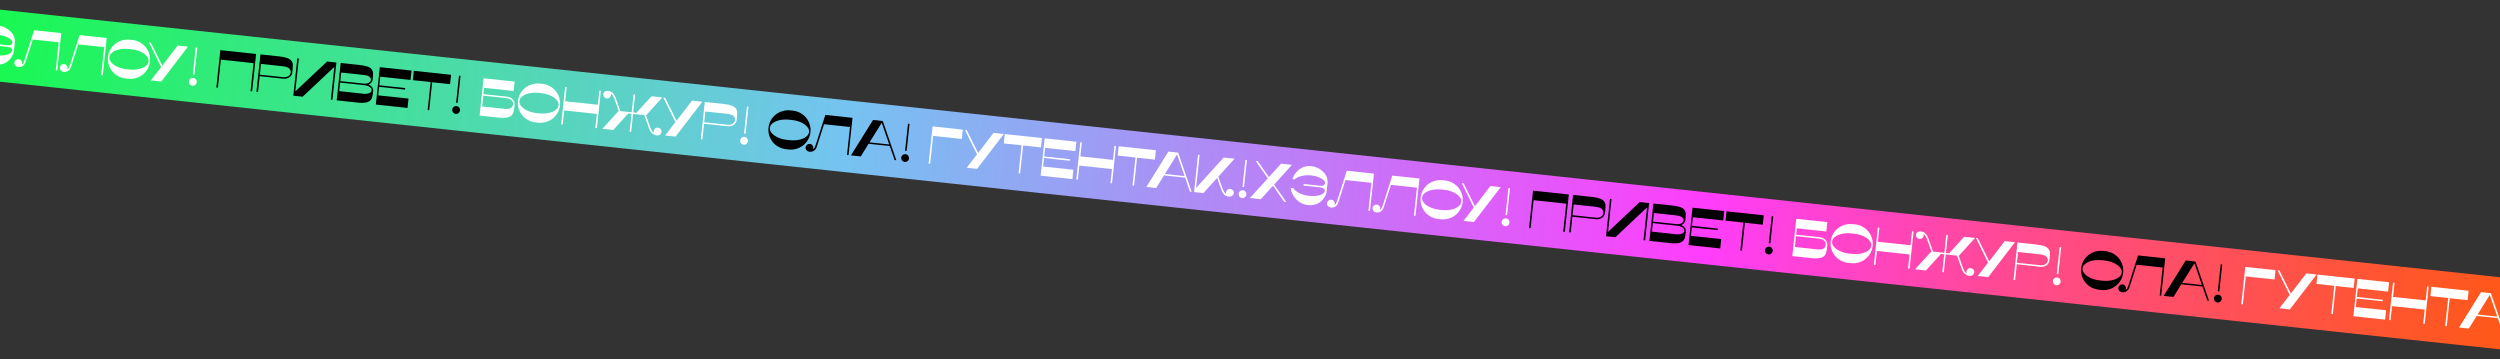 <?xml version="1.0" encoding="UTF-8"?> <svg xmlns="http://www.w3.org/2000/svg" width="1920" height="276" viewBox="0 0 1920 276" fill="none"><rect x="0" y="0" width="1920" height="276" fill="#333333" stroke="none"/> <g clip-path="url(#clip0_29_629)"> <path d="M1994.76 220.931L-69.142 0L-75 54.728L1988.9 275.66L1994.76 220.931Z" fill="url(#paint0_linear_29_629)"></path> <path d="M10.671 39.404C10.579 40.061 10.412 40.706 10.174 41.325C9.864 42.15 9.467 42.941 8.99 43.682C8.433 44.545 7.791 45.35 7.072 46.084C6.286 46.893 5.391 47.586 4.411 48.145C3.319 48.754 2.139 49.192 0.914 49.446C-0.529 49.74 -2.012 49.798 -3.474 49.617C-5.514 49.435 -7.49 48.813 -9.266 47.795C-10.821 46.9 -12.21 45.743 -13.372 44.376C-14.404 43.152 -15.24 41.775 -15.849 40.295C-16.389 39.089 -16.743 37.809 -16.899 36.497L-15.103 36.318C-15.009 36.466 -14.734 36.823 -14.286 37.396C-13.668 38.113 -12.953 38.741 -12.162 39.262C-11.015 40.04 -9.785 40.687 -8.494 41.191C-6.701 41.871 -4.823 42.3 -2.913 42.466C-1.266 42.666 0.396 42.705 2.05 42.582C3.337 42.488 4.608 42.24 5.836 41.844C6.75 41.564 7.593 41.09 8.308 40.455C8.855 39.982 9.213 39.327 9.314 38.611C9.363 38.237 9.285 37.857 9.095 37.531C8.904 37.217 8.64 36.953 8.325 36.764C7.97 36.555 7.592 36.39 7.197 36.272C6.774 36.145 6.339 36.057 5.9 36.009L-7.062 34.622L-6.929 33.376L5.889 34.748C6.472 34.833 7.066 34.805 7.639 34.666C8.041 34.568 8.417 34.382 8.739 34.121C8.986 33.916 9.189 33.663 9.335 33.376C9.449 33.156 9.524 32.917 9.557 32.672C9.56 32.345 9.496 32.022 9.369 31.721C9.242 31.421 9.055 31.15 8.819 30.925C8.18 30.212 7.423 29.613 6.582 29.156C5.511 28.547 4.377 28.056 3.199 27.694C1.861 27.269 0.484 26.983 -0.912 26.838C-2.721 26.616 -4.551 26.616 -6.36 26.838C-7.708 27.009 -9.035 27.318 -10.319 27.762C-11.221 28.068 -12.079 28.49 -12.872 29.018C-13.327 29.327 -13.764 29.662 -14.181 30.021L-15.586 29.536C-15.494 29.102 -15.354 28.68 -15.167 28.277C-14.838 27.532 -14.442 26.819 -13.985 26.145C-13.401 25.279 -12.746 24.462 -12.026 23.704C-11.204 22.844 -10.275 22.094 -9.26 21.473C-8.139 20.789 -6.923 20.276 -5.652 19.951C-4.195 19.596 -2.685 19.511 -1.197 19.699C0.348 19.84 1.861 20.226 3.284 20.842C4.378 21.324 5.413 21.931 6.368 22.65C7.325 23.39 8.212 24.217 9.018 25.119C9.777 26.064 10.401 27.112 10.87 28.231C11.111 29.04 11.265 29.872 11.332 30.713C11.435 31.356 11.463 32.01 11.415 32.659L10.671 39.404Z" fill="white"></path> <path d="M19.842 47.021C19.753 47.31 19.599 47.724 19.373 48.275C19.124 48.854 18.786 49.39 18.372 49.865C17.887 50.41 17.289 50.843 16.619 51.134C15.758 51.489 14.817 51.602 13.897 51.462C13.076 51.375 12.318 50.985 11.77 50.367C11.485 50.069 11.271 49.711 11.141 49.319C11.012 48.927 10.971 48.511 11.022 48.102C11.061 47.718 11.177 47.345 11.362 47.006C11.547 46.666 11.798 46.368 12.1 46.127C12.412 45.871 12.773 45.681 13.161 45.57C13.548 45.459 13.955 45.428 14.355 45.48C14.755 45.507 15.144 45.624 15.492 45.823C15.84 46.022 16.139 46.297 16.366 46.627C16.824 47.262 17.028 48.045 16.939 48.823C16.912 49.101 16.841 49.374 16.729 49.631C17.285 49.284 17.726 48.782 17.998 48.186C18.4 47.353 18.736 46.491 19.003 45.606L26.164 23.203L47.048 25.439L43.982 54.078L42.794 53.95L45.092 32.484L25.209 30.356L19.842 47.021Z" fill="white"></path> <path d="M54.746 50.758C54.656 51.047 54.503 51.46 54.276 52.011C54.045 52.592 53.719 53.13 53.312 53.605C52.828 54.149 52.233 54.582 51.566 54.875C50.702 55.228 49.759 55.341 48.836 55.202C48.014 55.124 47.251 54.738 46.701 54.121C46.415 53.823 46.199 53.465 46.069 53.073C45.938 52.681 45.896 52.265 45.946 51.855C45.986 51.47 46.102 51.097 46.289 50.758C46.475 50.419 46.728 50.121 47.031 49.881C47.341 49.622 47.702 49.43 48.09 49.319C48.478 49.207 48.886 49.178 49.286 49.233C49.686 49.261 50.075 49.378 50.423 49.577C50.771 49.776 51.07 50.05 51.297 50.381C51.755 51.016 51.959 51.799 51.87 52.577C51.843 52.855 51.772 53.128 51.66 53.384C52.218 53.039 52.662 52.536 52.936 51.94C53.338 51.108 53.674 50.245 53.941 49.36L61.102 26.958L81.986 29.193L78.922 57.818L77.733 57.69L80.031 36.224L60.092 34.09L54.746 50.758Z" fill="white"></path> <path d="M101.445 30.643C103.518 30.848 105.53 31.465 107.362 32.456C109.093 33.39 110.625 34.653 111.873 36.173C113.097 37.684 114.022 39.415 114.598 41.272C115.203 43.185 115.401 45.203 115.18 47.197C114.978 49.207 114.361 51.152 113.367 52.91C111.438 56.351 108.226 58.887 104.432 59.966C102.431 60.547 100.335 60.724 98.265 60.486L96.703 60.318C94.603 60.115 92.564 59.496 90.707 58.496C88.975 57.566 87.443 56.306 86.195 54.787C84.943 53.252 84.011 51.483 83.453 49.584C82.894 47.684 82.721 45.692 82.943 43.725C83.148 41.744 83.755 39.827 84.726 38.089C86.647 34.648 89.856 32.109 93.647 31.032C95.674 30.448 97.797 30.274 99.892 30.52L101.445 30.643ZM99.34 53.375C101.152 53.58 102.983 53.565 104.792 53.333C106.373 53.144 107.922 52.747 109.398 52.15C110.634 51.668 111.756 50.935 112.695 49.998C113.486 49.215 113.989 48.188 114.121 47.084C114.227 45.983 113.952 44.879 113.342 43.956C112.623 42.852 111.689 41.905 110.595 41.171C109.275 40.282 107.847 39.566 106.344 39.041C104.624 38.433 102.838 38.034 101.023 37.852L98.812 37.615C96.993 37.408 95.156 37.42 93.339 37.649C91.754 37.84 90.201 38.236 88.719 38.829C87.491 39.313 86.375 40.041 85.438 40.969C84.646 41.742 84.144 42.763 84.014 43.861C83.91 44.969 84.183 46.079 84.791 47.011C85.505 48.124 86.442 49.078 87.543 49.811C88.863 50.71 90.297 51.427 91.809 51.943C93.535 52.553 95.329 52.956 97.15 53.141L99.34 53.375Z" fill="white"></path> <path d="M114.443 32.653L115.883 32.807L124.6 50.442L136.455 34.959L144.376 35.806L123.878 62.63L115.849 61.771L123.743 51.508L114.443 32.653Z" fill="white"></path> <path d="M147.778 65.808C146.985 65.723 146.259 65.326 145.758 64.706C145.258 64.086 145.024 63.292 145.109 62.499C145.194 61.707 145.59 60.98 146.211 60.48C146.831 59.979 147.625 59.746 148.418 59.831C148.82 59.861 149.212 59.976 149.568 60.167C149.924 60.358 150.236 60.622 150.484 60.94C150.973 61.564 151.2 62.354 151.115 63.142C151.031 63.93 150.642 64.654 150.032 65.16C149.722 65.419 149.362 65.611 148.973 65.722C148.585 65.834 148.178 65.863 147.778 65.808ZM151.521 36.622L149.302 57.354L148.114 57.227L150.333 36.495L151.521 36.622Z" fill="white"></path> <path d="M167.339 67.326L166.151 67.199L169.221 38.517L196.708 41.459L193.638 70.141L192.406 70.01L194.709 48.5L169.642 45.817L167.339 67.326Z" fill="black"></path> <path d="M199.988 41.774L214.7 43.349C216.832 43.504 218.931 43.959 220.936 44.701C222.147 45.143 223.206 45.924 223.987 46.95C224.593 47.838 224.915 48.888 224.91 49.963C224.905 51.216 224.831 52.467 224.691 53.712L224.49 55.592C224.418 56.374 224.16 57.128 223.737 57.791C223.333 58.43 222.795 58.974 222.161 59.385C221.495 59.813 220.76 60.121 219.987 60.296C219.161 60.485 218.309 60.531 217.467 60.434L199.464 58.507L198.172 70.583L196.94 70.451L199.988 41.774ZM217.591 59.274C218.215 59.338 218.844 59.318 219.462 59.212C220.086 59.109 220.688 58.905 221.246 58.609C221.78 58.329 222.246 57.934 222.608 57.452C222.989 56.917 223.22 56.29 223.276 55.637C223.375 54.959 223.261 54.267 222.949 53.657C222.655 53.096 222.229 52.615 221.708 52.257C221.128 51.862 220.489 51.562 219.814 51.369C219.071 51.148 218.31 50.996 217.539 50.914L200.451 49.085L199.567 57.345L217.591 59.274Z" fill="black"></path> <path d="M258.367 48.023L255.298 76.698L254.067 76.566L256.765 51.362L232.463 74.254L225.262 73.483L228.332 44.808L229.52 44.935L226.822 70.139L251.195 47.255L258.367 48.023Z" fill="black"></path> <path d="M286.601 69.983C286.447 71.423 286.241 72.799 286.001 74.019C285.802 75.156 285.271 76.21 284.475 77.046C283.51 77.938 282.301 78.524 281.003 78.728C278.881 79.056 276.722 79.07 274.596 78.771L258.574 77.056L261.644 48.374L276.356 49.949C278.453 50.11 280.522 50.532 282.514 51.205C283.74 51.608 284.811 52.381 285.577 53.419C286.197 54.41 286.512 55.56 286.483 56.728C286.47 58.262 286.377 59.793 286.203 61.316C286.073 62.003 285.782 62.648 285.353 63.199C284.782 63.986 283.99 64.585 283.078 64.922C283.564 65.118 284.026 65.368 284.455 65.667C284.905 65.979 285.304 66.359 285.639 66.791C285.98 67.227 286.243 67.719 286.415 68.244C286.606 68.802 286.67 69.397 286.601 69.983ZM279.427 64.196C279.979 64.25 280.536 64.249 281.088 64.192C281.679 64.138 282.259 63.996 282.808 63.772C283.324 63.565 283.794 63.256 284.187 62.863C284.582 62.467 284.824 61.943 284.87 61.385C284.948 60.803 284.794 60.214 284.441 59.744C284.065 59.255 283.586 58.855 283.037 58.574C282.428 58.269 281.785 58.039 281.122 57.888C280.473 57.726 279.814 57.606 279.15 57.531L262.061 55.702L261.355 62.298L279.427 64.196ZM278.929 71.973C280.461 72.213 282.029 72.068 283.49 71.551C283.982 71.402 284.422 71.116 284.756 70.726C285.091 70.336 285.307 69.858 285.379 69.35C285.459 68.769 285.308 68.18 284.958 67.709C284.595 67.239 284.141 66.846 283.625 66.554C282.692 66.019 281.668 65.662 280.605 65.502L261.234 63.429L260.533 69.982L278.929 71.973Z" fill="black"></path> <path d="M313.747 75.7L312.976 82.901L288.629 80.295L291.701 51.592L316.077 54.201L315.306 61.402L292.011 58.908L291.305 65.504L311.216 67.636L311.088 68.824L291.177 66.693L290.476 73.246L313.747 75.7Z" fill="black"></path> <path d="M328.425 84.526L330.728 63.016L317.046 61.552L317.813 54.387L346.43 57.45L345.659 64.651L331.912 63.18L329.613 84.653L328.425 84.526Z" fill="black"></path> <path d="M349.948 87.449C349.46 87.389 348.993 87.21 348.589 86.928C348.186 86.646 347.858 86.268 347.634 85.829C347.411 85.391 347.299 84.903 347.308 84.411C347.317 83.918 347.446 83.436 347.686 83.005C347.925 82.575 348.267 82.21 348.68 81.942C349.094 81.675 349.567 81.513 350.057 81.471C350.548 81.429 351.042 81.509 351.495 81.702C351.948 81.896 352.346 82.198 352.655 82.582C353.148 83.204 353.376 83.995 353.292 84.784C353.207 85.574 352.816 86.298 352.203 86.802C351.893 87.061 351.532 87.252 351.144 87.364C350.756 87.475 350.349 87.504 349.948 87.449ZM353.699 58.264L351.48 78.996L350.291 78.869L352.511 58.137L353.699 58.264Z" fill="black"></path> <path d="M389.363 74.224C390.178 74.31 390.974 74.528 391.719 74.87C392.437 75.191 393.089 75.641 393.646 76.198C394.185 76.741 394.611 77.385 394.899 78.094C395.197 78.854 395.299 79.677 395.197 80.486L394.995 82.373C394.869 83.607 394.656 84.83 394.355 86.034C394.097 87.091 393.526 88.045 392.715 88.771C391.717 89.59 390.514 90.121 389.236 90.307C387.183 90.61 385.098 90.618 383.043 90.329L368.331 88.754L371.396 60.123L395.239 62.675L394.468 69.876L371.813 67.451L371.291 72.326L389.363 74.224ZM394.048 79.992C394.127 79.376 394.022 78.751 393.745 78.197C393.476 77.658 393.098 77.181 392.635 76.796C392.153 76.391 391.606 76.072 391.017 75.85C390.443 75.632 389.845 75.485 389.236 75.412L371.168 73.478L370.282 81.752L387.407 83.585C387.903 83.638 388.494 83.702 389.201 83.697C389.901 83.72 390.6 83.636 391.274 83.446C391.964 83.253 392.591 82.883 393.094 82.373C393.674 81.711 394.011 80.871 394.048 79.992Z" fill="white"></path> <path d="M416.342 64.351C418.415 64.557 420.427 65.173 422.259 66.164C423.992 67.096 425.525 68.358 426.77 69.881C427.999 71.391 428.926 73.122 429.502 74.981C430.101 76.894 430.295 78.912 430.07 80.905C429.868 82.914 429.25 84.86 428.256 86.618C426.322 90.056 423.108 92.591 419.314 93.673C417.314 94.261 415.217 94.445 413.145 94.214L411.59 94.047C409.488 93.845 407.447 93.225 405.587 92.225C403.864 91.308 402.339 90.06 401.099 88.552C399.859 87.045 398.929 85.307 398.362 83.44C397.777 81.509 397.593 79.479 397.821 77.475C398.026 75.494 398.632 73.576 399.604 71.839C401.525 68.397 404.733 65.859 408.524 64.782C410.544 64.169 412.666 63.966 414.765 64.182L416.342 64.351ZM414.236 87.084C416.051 87.288 417.885 87.274 419.696 87.042C421.275 86.854 422.822 86.457 424.295 85.859C425.524 85.375 426.64 84.641 427.57 83.704C428.366 82.924 428.871 81.897 429.004 80.791C429.11 79.688 428.832 78.583 428.217 77.662C427.5 76.557 426.566 75.609 425.471 74.877C424.154 73.987 422.727 73.271 421.226 72.748C419.504 72.139 417.716 71.74 415.898 71.558L413.688 71.321C411.868 71.115 410.031 71.126 408.214 71.355C406.629 71.546 405.076 71.942 403.594 72.535C402.368 73.019 401.255 73.747 400.32 74.676C399.529 75.448 399.029 76.47 398.903 77.569C398.799 78.677 399.075 79.789 399.688 80.719C400.399 81.832 401.334 82.785 402.433 83.518C403.752 84.418 405.187 85.135 406.698 85.65C408.425 86.26 410.218 86.663 412.04 86.849L414.236 87.084Z" fill="white"></path> <path d="M458.419 98.441L457.231 98.314L458.387 87.513L433.313 84.828L432.157 95.63L430.969 95.503L434.038 66.828L435.226 66.955L434.07 77.757L459.144 80.441L460.301 69.639L461.489 69.767L458.419 98.441Z" fill="white"></path> <path d="M485.126 86.216L486.599 72.454L487.787 72.582L486.314 86.343L488.813 86.61L500.324 73.924L508.685 74.819L496.182 88.601L499.171 97.086C499.521 98.146 499.973 99.17 500.518 100.144C500.879 100.827 501.371 101.431 501.967 101.923L502.237 102.119C502.068 101.677 502.004 101.201 502.051 100.73C502.086 100.334 502.201 99.95 502.388 99.6C502.576 99.249 502.832 98.94 503.141 98.691C503.451 98.442 503.808 98.258 504.19 98.15C504.572 98.042 504.972 98.012 505.366 98.062C505.758 98.099 506.138 98.214 506.485 98.4C506.832 98.586 507.137 98.839 507.385 99.145C507.636 99.438 507.825 99.78 507.938 100.149C508.052 100.519 508.087 100.908 508.043 101.291C508.004 101.698 507.879 102.092 507.676 102.447C507.474 102.802 507.199 103.11 506.869 103.351C506.552 103.603 506.188 103.791 505.799 103.903C505.41 104.015 505.002 104.049 504.599 104.004C503.66 103.932 502.75 103.651 501.934 103.179C501.242 102.769 500.626 102.242 500.113 101.622C499.603 101.021 499.184 100.348 498.87 99.625C498.561 98.9 498.294 98.194 498.062 97.506L494.85 88.458L486.209 87.533L484.739 101.259L483.551 101.131L485.02 87.406L482.478 87.134L470.992 99.787L462.639 98.893L475.174 85.15L472.11 76.621C471.75 75.555 471.282 74.528 470.712 73.558C470.322 72.899 469.836 72.302 469.27 71.787L469.074 71.642C469.248 72.096 469.311 72.584 469.257 73.067C469.143 73.832 468.739 74.525 468.128 75C467.518 75.475 466.748 75.698 465.978 75.621C465.208 75.544 464.497 75.174 463.993 74.587C463.488 74.001 463.229 73.243 463.268 72.47C463.311 72.135 463.402 71.809 463.539 71.501C463.693 71.152 463.917 70.838 464.199 70.581C464.534 70.281 464.934 70.062 465.367 69.941C465.948 69.775 466.558 69.734 467.157 69.82C468.003 69.892 468.82 70.165 469.541 70.614C470.189 71.034 470.762 71.558 471.24 72.165C471.716 72.774 472.11 73.443 472.411 74.155C472.719 74.88 472.987 75.571 473.223 76.23L476.438 85.315L485.126 86.216Z" fill="white"></path> <path d="M509.415 74.933L510.856 75.087L519.573 92.722L531.498 77.261L539.419 78.109L518.844 104.909L510.814 104.05L518.709 93.787L509.415 74.933Z" fill="white"></path> <path d="M541.248 78.305L555.982 79.882C558.113 80.037 560.213 80.492 562.217 81.234C563.429 81.676 564.488 82.457 565.269 83.483C565.874 84.371 566.196 85.421 566.192 86.496C566.186 87.749 566.113 89 565.972 90.245L565.771 92.124C565.699 92.907 565.441 93.661 565.019 94.324C564.614 94.963 564.077 95.506 563.442 95.918C562.777 96.347 562.042 96.656 561.269 96.829C560.443 97.018 559.59 97.065 558.749 96.967L540.746 95.04L539.453 107.116L538.222 106.984L541.248 78.305ZM558.851 95.805C559.475 95.869 560.104 95.848 560.722 95.743C561.345 95.639 561.948 95.436 562.506 95.14C563.044 94.863 563.512 94.467 563.875 93.983C564.258 93.45 564.489 92.822 564.543 92.168C564.641 91.491 564.529 90.8 564.223 90.189C563.921 89.627 563.488 89.146 562.96 88.786C562.38 88.391 561.741 88.092 561.067 87.899C560.324 87.678 559.563 87.526 558.792 87.444L541.711 85.616L540.827 93.876L558.851 95.805Z" fill="white"></path> <path d="M571.094 111.122C570.605 111.062 570.138 110.883 569.735 110.601C569.331 110.318 569.003 109.941 568.78 109.502C568.556 109.063 568.444 108.576 568.453 108.083C568.462 107.591 568.592 107.108 568.831 106.678C569.071 106.247 569.412 105.882 569.826 105.615C570.239 105.347 570.712 105.185 571.203 105.144C571.694 105.102 572.187 105.181 572.64 105.375C573.093 105.569 573.491 105.871 573.8 106.255C574.29 106.878 574.516 107.668 574.432 108.456C574.347 109.244 573.959 109.969 573.348 110.474C573.039 110.733 572.678 110.925 572.29 111.036C571.901 111.148 571.494 111.177 571.094 111.122ZM574.837 81.936L572.618 102.668L571.43 102.541L573.649 81.809L574.837 81.936Z" fill="white"></path> <path d="M608.705 84.943C610.778 85.148 612.79 85.764 614.622 86.756C616.355 87.687 617.888 88.95 619.133 90.473C620.361 91.982 621.289 93.713 621.865 95.573C622.464 97.486 622.658 99.504 622.432 101.497C622.231 103.506 621.613 105.452 620.619 107.21C618.684 110.647 615.471 113.183 611.677 114.264C609.677 114.846 607.58 115.023 605.51 114.784L603.977 114.62C601.875 114.416 599.834 113.797 597.973 112.797C596.25 111.88 594.725 110.632 593.486 109.125C592.246 107.617 591.316 105.88 590.749 104.012C590.164 102.081 589.979 100.052 590.207 98.047C590.412 96.067 591.019 94.149 591.991 92.411C593.912 88.97 597.12 86.432 600.911 85.354C602.939 84.748 605.067 84.553 607.171 84.779L608.705 84.943ZM606.599 107.675C608.414 107.88 610.247 107.866 612.059 107.633C613.638 107.446 615.185 107.048 616.658 106.45C617.887 105.967 619.002 105.233 619.933 104.295C620.728 103.516 621.234 102.488 621.367 101.383C621.472 100.28 621.195 99.175 620.58 98.254C619.863 97.148 618.929 96.201 617.833 95.469C616.517 94.579 615.09 93.863 613.589 93.339C611.867 92.731 610.078 92.332 608.261 92.15L606.05 91.913C604.231 91.707 602.394 91.718 600.577 91.946C598.992 92.137 597.439 92.534 595.957 93.127C594.731 93.611 593.617 94.339 592.683 95.267C591.887 96.038 591.382 97.059 591.252 98.159C591.147 99.268 591.424 100.379 592.036 101.309C592.747 102.422 593.682 103.376 594.781 104.109C596.101 105.008 597.536 105.725 599.047 106.24C600.773 106.851 602.567 107.253 604.388 107.439L606.599 107.675Z" fill="black"></path> <path d="M627.513 112.07C627.424 112.359 627.271 112.772 627.051 113.324C626.803 113.903 626.465 114.439 626.051 114.914C625.566 115.46 624.968 115.893 624.298 116.183C623.435 116.538 622.491 116.651 621.568 116.51C620.749 116.426 619.992 116.035 619.449 115.417C619.163 115.118 618.947 114.76 618.817 114.369C618.686 113.977 618.644 113.561 618.694 113.151C618.734 112.766 618.85 112.393 619.037 112.054C619.223 111.715 619.476 111.416 619.779 111.176C620.089 110.917 620.45 110.726 620.838 110.614C621.226 110.503 621.633 110.474 622.034 110.529C622.434 110.556 622.823 110.673 623.171 110.872C623.52 111.07 623.818 111.346 624.045 111.677C624.503 112.312 624.707 113.094 624.618 113.872C624.594 114.151 624.523 114.424 624.408 114.68C624.968 114.337 625.412 113.834 625.684 113.236C626.089 112.405 626.425 111.542 626.689 110.656L633.85 88.253L654.734 90.489L651.668 119.128L650.48 119L652.778 97.534L632.859 95.402L627.513 112.07Z" fill="black"></path> <path d="M678.004 92.944L688.372 123.057L687.061 122.916L683.361 112.163L667.065 110.419L661.058 120.133L653.519 119.326L670.479 92.138L678.004 92.944ZM667.794 109.331L682.916 110.95L677.159 94.31L667.794 109.331Z" fill="black"></path> <path d="M694.773 124.361C694.284 124.301 693.817 124.122 693.414 123.84C693.01 123.557 692.682 123.18 692.459 122.741C692.235 122.302 692.123 121.815 692.132 121.323C692.141 120.83 692.271 120.348 692.51 119.917C692.75 119.487 693.091 119.122 693.505 118.854C693.918 118.586 694.391 118.425 694.882 118.383C695.373 118.341 695.866 118.421 696.319 118.614C696.772 118.808 697.17 119.11 697.479 119.494C697.972 120.116 698.201 120.907 698.116 121.696C698.032 122.485 697.641 123.21 697.027 123.714C696.719 123.975 696.358 124.168 695.97 124.28C695.581 124.391 695.173 124.419 694.773 124.361ZM698.523 95.176L696.304 115.908L695.116 115.781L697.335 95.049L698.523 95.176Z" fill="black"></path> <path d="M738.679 106.73L716.644 104.371L714.346 125.837L713.158 125.71L716.224 97.071L739.447 99.557L738.679 106.73Z" fill="white"></path> <path d="M741.046 99.728L742.486 99.883L751.21 117.518L763.065 102.034L770.986 102.882L750.418 129.684L742.446 128.831L750.341 118.568L741.046 99.728Z" fill="white"></path> <path d="M782.267 133.108L784.569 111.598L770.887 110.134L771.654 102.969L800.25 106.03L799.479 113.231L785.754 111.761L783.455 133.235L782.267 133.108Z" fill="white"></path> <path d="M824.369 130.36L823.598 137.561L799.222 134.952L802.295 106.248L826.671 108.858L825.9 116.059L802.633 113.568L801.927 120.164L821.838 122.296L821.711 123.484L801.8 121.352L801.098 127.905L824.369 130.36Z" fill="white"></path> <path d="M854.04 140.791L852.852 140.664L854.008 129.862L828.941 127.179L827.785 137.98L826.597 137.853L829.666 109.178L830.855 109.306L829.698 120.107L854.765 122.791L855.922 111.989L857.11 112.116L854.04 140.791Z" fill="white"></path> <path d="M869.76 142.474L872.063 120.964L858.381 119.499L859.148 112.334L887.743 115.395L886.972 122.596L873.247 121.127L870.948 142.601L869.76 142.474Z" fill="white"></path> <path d="M904.839 117.225L915.206 147.338L913.896 147.198L910.196 136.445L893.936 134.704L887.921 144.418L880.382 143.611L897.313 116.42L904.839 117.225ZM894.628 133.613L909.75 135.232L903.986 118.591L894.628 133.613Z" fill="white"></path> <path d="M938.675 144.133C938.841 144.624 939.042 145.126 939.277 145.654C939.512 146.182 939.758 146.674 940.027 147.147C940.271 147.582 940.553 147.992 940.872 148.374C941.114 148.68 941.406 148.943 941.736 149.151C941.569 148.709 941.507 148.233 941.557 147.763C941.587 147.36 941.702 146.968 941.893 146.612C942.084 146.256 942.348 145.944 942.666 145.696C943.29 145.207 944.08 144.98 944.868 145.065C945.656 145.149 946.381 145.538 946.886 146.148C947.14 146.44 947.331 146.782 947.445 147.152C947.56 147.521 947.596 147.911 947.552 148.295C947.509 148.707 947.375 149.105 947.161 149.459C946.946 149.814 946.657 150.117 946.313 150.348C945.595 150.874 944.702 151.105 943.819 150.991C942.988 150.923 942.177 150.703 941.426 150.342C940.795 150.02 940.236 149.574 939.782 149.03C939.301 148.434 938.899 147.779 938.585 147.081C938.2 146.231 937.857 145.363 937.56 144.48L934.757 136.641L924.232 148.275L917.031 147.505L920.098 118.859L921.286 118.986L918.567 144.384L939.8 120.968L948.153 121.862L935.653 135.688L938.675 144.133Z" fill="white"></path> <path d="M953.897 152.099C953.408 152.04 952.941 151.861 952.538 151.578C952.134 151.296 951.806 150.918 951.583 150.48C951.359 150.041 951.247 149.553 951.256 149.061C951.265 148.569 951.395 148.086 951.635 147.655C951.874 147.225 952.215 146.86 952.629 146.592C953.042 146.325 953.515 146.163 954.006 146.121C954.497 146.079 954.99 146.159 955.443 146.353C955.896 146.546 956.295 146.848 956.603 147.232C957.093 147.856 957.319 148.646 957.235 149.434C957.151 150.222 956.762 150.946 956.152 151.452C955.842 151.711 955.481 151.902 955.093 152.014C954.705 152.125 954.297 152.154 953.897 152.099ZM957.64 122.914L955.421 143.646L954.233 143.519L956.452 122.787L957.64 122.914Z" fill="white"></path> <path d="M974.532 136.034L983.885 125.687L992.245 126.582L978.514 141.77L987.858 155.116L986.216 154.94L977.677 142.649L968.281 152.998L959.927 152.104L973.69 136.963L964.343 123.58L965.941 123.752L974.532 136.034Z" fill="white"></path> <path d="M1018.82 147.323C1018.73 147.98 1018.57 148.624 1018.33 149.243C1018.02 150.069 1017.62 150.859 1017.14 151.6C1016.59 152.464 1015.94 153.269 1015.23 154.003C1014.44 154.811 1013.54 155.505 1012.56 156.063C1011.47 156.672 1010.29 157.111 1009.07 157.364C1007.62 157.659 1006.14 157.717 1004.68 157.535C1002.64 157.353 1000.66 156.732 998.887 155.713C997.332 154.818 995.943 153.662 994.781 152.295C993.749 151.071 992.914 149.694 992.304 148.213C991.765 147.007 991.411 145.727 991.254 144.415L993.051 144.236C993.144 144.384 993.419 144.742 993.868 145.314C994.473 146.027 995.173 146.653 995.948 147.176C997.095 147.953 998.325 148.601 999.616 149.105C1001.41 149.785 1003.29 150.214 1005.2 150.38C1006.86 150.584 1008.53 150.624 1010.2 150.501C1011.49 150.406 1012.76 150.158 1013.99 149.762C1014.9 149.482 1015.75 149.009 1016.46 148.374C1017.01 147.901 1017.37 147.245 1017.47 146.529C1017.52 146.155 1017.44 145.775 1017.25 145.45C1017.06 145.135 1016.79 144.872 1016.48 144.683C1016.12 144.473 1015.74 144.308 1015.35 144.19C1014.93 144.064 1014.49 143.976 1014.05 143.928L1001.09 142.54L1001.22 141.294L1014.04 142.667C1014.63 142.752 1015.22 142.724 1015.79 142.584C1016.19 142.486 1016.57 142.3 1016.89 142.039C1017.14 141.834 1017.34 141.581 1017.49 141.295C1017.6 141.074 1017.68 140.836 1017.71 140.59C1017.72 140.264 1017.66 139.94 1017.54 139.637C1017.42 139.335 1017.23 139.061 1017 138.832C1016.36 138.119 1015.61 137.52 1014.77 137.063C1013.69 136.454 1012.56 135.964 1011.38 135.601C1010.05 135.176 1008.67 134.89 1007.27 134.746C1005.46 134.523 1003.63 134.523 1001.82 134.745C1000.48 134.916 999.149 135.225 997.864 135.669C996.963 135.975 996.105 136.397 995.312 136.925C994.857 137.234 994.419 137.569 994.003 137.928L992.598 137.443C992.69 137.009 992.83 136.587 993.017 136.184C993.346 135.44 993.742 134.726 994.199 134.053C994.783 133.186 995.438 132.369 996.157 131.611C996.979 130.751 997.909 130.001 998.924 129.38C1000.04 128.696 1001.26 128.183 1002.53 127.858C1003.99 127.503 1005.5 127.418 1006.99 127.606C1008.53 127.747 1010.04 128.133 1011.47 128.749C1012.56 129.225 1013.59 129.824 1014.55 130.535C1015.5 131.275 1016.39 132.102 1017.2 133.004C1017.96 133.949 1018.58 134.997 1019.05 136.115C1019.29 136.924 1019.44 137.756 1019.51 138.598C1019.61 139.239 1019.63 139.889 1019.57 140.535L1018.82 147.323Z" fill="white"></path> <path d="M1028 154.94C1027.91 155.229 1027.75 155.642 1027.53 156.193C1027.28 156.772 1026.94 157.309 1026.53 157.783C1026.04 158.329 1025.44 158.762 1024.77 159.052C1023.91 159.407 1022.97 159.52 1022.05 159.38C1021.23 159.294 1020.47 158.903 1019.92 158.286C1019.64 157.987 1019.42 157.629 1019.29 157.237C1019.17 156.846 1019.12 156.43 1019.18 156.021C1019.21 155.636 1019.33 155.263 1019.52 154.924C1019.7 154.585 1019.95 154.286 1020.25 154.046C1020.57 153.789 1020.93 153.6 1021.31 153.489C1021.7 153.377 1022.11 153.347 1022.51 153.398C1022.91 153.425 1023.3 153.543 1023.65 153.741C1023.99 153.94 1024.29 154.215 1024.52 154.546C1024.98 155.181 1025.18 155.964 1025.09 156.741C1025.06 157.02 1024.99 157.292 1024.88 157.549C1025.44 157.202 1025.88 156.7 1026.15 156.104C1026.55 155.272 1026.89 154.409 1027.16 153.524L1034.32 131.122L1055.2 133.357L1052.14 161.996L1050.95 161.869L1053.24 140.402L1033.36 138.274L1028 154.94Z" fill="white"></path> <path d="M1062.9 158.676C1062.81 158.965 1062.66 159.379 1062.43 159.93C1062.2 160.51 1061.87 161.049 1061.47 161.523C1060.98 162.067 1060.39 162.5 1059.72 162.793C1058.86 163.147 1057.91 163.26 1056.99 163.12C1056.17 163.036 1055.41 162.645 1054.87 162.027C1054.58 161.728 1054.37 161.371 1054.24 160.979C1054.11 160.587 1054.07 160.171 1054.12 159.761C1054.16 159.376 1054.27 159.003 1054.46 158.664C1054.64 158.325 1054.9 158.026 1055.2 157.787C1055.51 157.527 1055.87 157.336 1056.26 157.225C1056.65 157.113 1057.05 157.084 1057.45 157.139C1057.86 157.166 1058.24 157.284 1058.59 157.482C1058.94 157.681 1059.24 157.956 1059.47 158.287C1059.92 158.922 1060.13 159.705 1060.04 160.482C1060.01 160.761 1059.94 161.033 1059.83 161.29C1060.39 160.944 1060.83 160.442 1061.11 159.846C1061.51 159.014 1061.84 158.151 1062.11 157.266L1069.27 134.864L1090.16 137.099L1087.09 165.738L1085.9 165.611L1088.2 144.144L1068.24 142.008L1062.9 158.676Z" fill="white"></path> <path d="M1109.6 138.561C1111.67 138.767 1113.68 139.383 1115.52 140.375C1117.25 141.309 1118.78 142.571 1120.03 144.091C1121.25 145.603 1122.17 147.333 1122.75 149.19C1123.35 151.104 1123.54 153.122 1123.32 155.114C1123.12 157.124 1122.5 159.069 1121.51 160.827C1119.58 164.268 1116.36 166.804 1112.57 167.883C1110.57 168.464 1108.47 168.641 1106.4 168.403L1104.84 168.235C1102.74 168.032 1100.7 167.413 1098.85 166.414C1097.11 165.483 1095.58 164.222 1094.33 162.704C1093.08 161.169 1092.15 159.4 1091.59 157.501C1091.03 155.601 1090.86 153.609 1091.08 151.642C1091.29 149.661 1091.89 147.743 1092.87 146.006C1094.79 142.564 1097.99 140.026 1101.79 138.949C1103.81 138.365 1105.94 138.191 1108.03 138.437L1109.6 138.561ZM1107.49 161.294C1109.31 161.498 1111.14 161.484 1112.95 161.251C1114.53 161.063 1116.08 160.665 1117.55 160.069C1118.78 159.583 1119.89 158.85 1120.83 157.914C1121.62 157.132 1122.12 156.105 1122.25 155C1122.36 153.899 1122.08 152.795 1121.47 151.872C1120.75 150.769 1119.82 149.821 1118.73 149.087C1117.41 148.198 1115.98 147.482 1114.48 146.957C1112.76 146.349 1110.97 145.95 1109.15 145.768L1106.94 145.532C1105.12 145.325 1103.29 145.336 1101.47 145.565C1099.89 145.756 1098.33 146.153 1096.85 146.745C1095.62 147.229 1094.51 147.957 1093.57 148.885C1092.78 149.658 1092.28 150.679 1092.15 151.777C1092.04 152.885 1092.32 153.995 1092.92 154.927C1093.64 156.041 1094.57 156.994 1095.67 157.727C1096.99 158.626 1098.43 159.343 1099.94 159.859C1101.67 160.47 1103.46 160.872 1105.28 161.057L1107.49 161.294Z" fill="white"></path> <path d="M1122.6 140.572L1124.04 140.726L1132.75 158.36L1144.61 142.877L1152.53 143.725L1131.97 170.527L1123.94 169.668L1131.83 159.405L1122.6 140.572Z" fill="white"></path> <path d="M1155.93 173.726C1155.14 173.641 1154.41 173.245 1153.91 172.625C1153.41 172.004 1153.18 171.21 1153.26 170.418C1153.35 169.625 1153.74 168.899 1154.36 168.398C1154.98 167.898 1155.78 167.664 1156.57 167.749C1156.97 167.78 1157.37 167.894 1157.72 168.086C1158.08 168.277 1158.39 168.54 1158.64 168.859C1159.13 169.482 1159.35 170.272 1159.27 171.061C1159.18 171.849 1158.8 172.573 1158.19 173.079C1157.88 173.338 1157.51 173.529 1157.13 173.641C1156.74 173.752 1156.33 173.781 1155.93 173.726ZM1159.67 144.541L1157.45 165.273L1156.27 165.145L1158.49 144.414L1159.67 144.541Z" fill="white"></path> <path d="M1175.49 175.245L1174.3 175.118L1177.37 146.436L1204.86 149.378L1201.79 178.06L1200.56 177.928L1202.86 156.418L1177.79 153.735L1175.49 175.245Z" fill="black"></path> <path d="M1208.14 149.692L1222.85 151.267C1224.99 151.423 1227.08 151.878 1229.09 152.619C1230.3 153.062 1231.36 153.842 1232.14 154.869C1232.75 155.756 1233.07 156.807 1233.06 157.881C1233.06 159.134 1232.98 160.386 1232.84 161.631L1232.64 163.51C1232.57 164.293 1232.31 165.047 1231.89 165.709C1231.49 166.348 1230.95 166.892 1230.31 167.303C1229.65 167.731 1228.91 168.04 1228.14 168.214C1227.31 168.403 1226.46 168.45 1225.62 168.352L1207.62 166.425L1206.33 178.501L1205.09 178.37L1208.14 149.692ZM1225.74 167.193C1226.37 167.257 1227 167.236 1227.62 167.131C1228.24 167.027 1228.84 166.824 1229.4 166.528C1229.93 166.248 1230.4 165.852 1230.76 165.37C1231.14 164.836 1231.37 164.209 1231.43 163.555C1231.53 162.877 1231.41 162.185 1231.1 161.575C1230.81 161.014 1230.38 160.534 1229.86 160.175C1229.28 159.78 1228.64 159.481 1227.97 159.288C1227.22 159.067 1226.46 158.915 1225.69 158.833L1208.61 157.005L1207.73 165.264L1225.74 167.193Z" fill="black"></path> <path d="M1266.52 155.942L1263.45 184.617L1262.22 184.485L1264.92 159.281L1240.62 182.172L1233.42 181.401L1236.49 152.727L1237.67 152.854L1234.98 178.058L1259.35 155.174L1266.52 155.942Z" fill="black"></path> <path d="M1294.75 177.901C1294.6 179.342 1294.39 180.718 1294.15 181.938C1293.96 183.075 1293.42 184.128 1292.63 184.965C1291.66 185.857 1290.45 186.442 1289.16 186.647C1287.03 186.974 1284.88 186.989 1282.75 186.69L1266.73 184.975L1269.8 156.293L1284.51 157.867C1286.61 158.029 1288.67 158.451 1290.67 159.124C1291.89 159.526 1292.96 160.3 1293.73 161.338C1294.35 162.328 1294.67 163.479 1294.64 164.647C1294.62 166.18 1294.53 167.712 1294.36 169.235C1294.23 169.921 1293.94 170.567 1293.51 171.118C1292.94 171.905 1292.14 172.504 1291.23 172.841C1291.72 173.037 1292.18 173.287 1292.61 173.586C1293.06 173.898 1293.46 174.277 1293.79 174.71C1294.13 175.146 1294.4 175.637 1294.57 176.163C1294.76 176.721 1294.82 177.315 1294.75 177.901ZM1287.58 172.115C1288.13 172.169 1288.69 172.167 1289.24 172.111C1289.83 172.057 1290.41 171.915 1290.96 171.69C1291.48 171.484 1291.95 171.175 1292.34 170.782C1292.74 170.385 1292.98 169.862 1293.02 169.304C1293.1 168.722 1292.95 168.132 1292.59 167.663C1292.22 167.173 1291.74 166.774 1291.19 166.493C1290.58 166.175 1289.94 165.933 1289.28 165.771C1288.63 165.608 1287.97 165.489 1287.31 165.414L1270.22 163.585L1269.51 170.181L1287.58 172.115ZM1287.08 179.892C1288.61 180.132 1290.18 179.987 1291.64 179.47C1292.14 179.321 1292.58 179.035 1292.91 178.645C1293.24 178.255 1293.46 177.777 1293.53 177.268C1293.61 176.687 1293.46 176.098 1293.11 175.628C1292.75 175.158 1292.29 174.765 1291.78 174.473C1290.85 173.937 1289.82 173.581 1288.76 173.421L1269.38 171.347L1268.68 177.9L1287.08 179.892Z" fill="black"></path> <path d="M1321.9 183.619L1321.13 190.82L1296.78 188.214L1299.85 159.51L1324.23 162.119L1323.46 169.32L1300.16 166.827L1299.46 173.423L1319.37 175.554L1319.24 176.743L1299.33 174.611L1298.63 181.164L1321.9 183.619Z" fill="black"></path> <path d="M1336.58 192.445L1338.88 170.935L1325.2 169.47L1325.97 162.305L1354.58 165.369L1353.81 172.57L1340.09 171.1L1337.79 192.574L1336.58 192.445Z" fill="black"></path> <path d="M1358.1 195.368C1357.61 195.308 1357.15 195.129 1356.74 194.846C1356.34 194.564 1356.01 194.187 1355.79 193.748C1355.56 193.309 1355.45 192.822 1355.46 192.329C1355.47 191.837 1355.6 191.354 1355.84 190.924C1356.08 190.493 1356.42 190.128 1356.83 189.861C1357.25 189.593 1357.72 189.431 1358.21 189.389C1358.7 189.348 1359.2 189.427 1359.65 189.621C1360.1 189.815 1360.5 190.117 1360.81 190.5C1361.3 191.123 1361.53 191.913 1361.45 192.703C1361.36 193.492 1360.97 194.217 1360.36 194.72C1360.05 194.979 1359.69 195.171 1359.3 195.282C1358.91 195.394 1358.5 195.423 1358.1 195.368ZM1361.85 166.183L1359.63 186.915L1358.44 186.788L1360.66 166.056L1361.85 166.183Z" fill="black"></path> <path d="M1397.52 182.142C1398.33 182.229 1399.13 182.447 1399.87 182.788C1400.59 183.11 1401.24 183.56 1401.8 184.116C1402.34 184.659 1402.76 185.304 1403.05 186.013C1403.35 186.773 1403.45 187.595 1403.35 188.405L1403.15 190.291C1403.02 191.525 1402.81 192.749 1402.51 193.952C1402.25 195.009 1401.68 195.964 1400.87 196.69C1399.87 197.509 1398.67 198.04 1397.39 198.226C1395.34 198.529 1393.25 198.536 1391.2 198.247L1376.48 196.673L1379.55 168.041L1403.39 170.593L1402.62 177.794L1379.97 175.369L1379.44 180.244L1397.52 182.142ZM1402.2 187.91C1402.28 187.295 1402.18 186.67 1401.9 186.115C1401.63 185.576 1401.25 185.099 1400.79 184.714C1400.31 184.31 1399.76 183.99 1399.17 183.769C1398.6 183.551 1398 183.403 1397.39 183.331L1379.32 181.397L1378.44 189.671L1395.56 191.504C1396.06 191.557 1396.65 191.62 1397.35 191.616C1398.05 191.639 1398.75 191.554 1399.43 191.364C1400.12 191.171 1400.74 190.802 1401.25 190.292C1401.83 189.63 1402.16 188.789 1402.2 187.91Z" fill="white"></path> <path d="M1424.5 172.27C1426.57 172.475 1428.58 173.091 1430.41 174.083C1432.15 175.014 1433.68 176.277 1434.92 177.8C1436.15 179.309 1437.08 181.04 1437.66 182.899C1438.25 184.813 1438.45 186.831 1438.22 188.823C1438.02 190.833 1437.4 192.778 1436.41 194.536C1434.47 197.974 1431.26 200.51 1427.47 201.591C1425.47 202.172 1423.37 202.349 1421.3 202.111L1419.75 201.944C1417.64 201.742 1415.6 201.122 1413.74 200.122C1412.02 199.205 1410.49 197.957 1409.25 196.449C1408.01 194.942 1407.08 193.204 1406.52 191.336C1405.93 189.406 1405.75 187.376 1405.98 185.371C1406.18 183.391 1406.79 181.473 1407.76 179.736C1409.68 176.294 1412.89 173.756 1416.68 172.678C1418.71 172.094 1420.84 171.921 1422.93 172.168L1424.5 172.27ZM1422.39 195.002C1424.2 195.207 1426.04 195.192 1427.85 194.96C1429.43 194.773 1430.98 194.375 1432.45 193.777C1433.68 193.293 1434.79 192.56 1435.72 191.622C1436.52 190.843 1437.02 189.815 1437.16 188.709C1437.26 187.607 1436.98 186.502 1436.37 185.58C1435.65 184.475 1434.72 183.528 1433.62 182.796C1432.31 181.905 1430.88 181.19 1429.38 180.666C1427.66 180.058 1425.87 179.658 1424.05 179.476L1421.84 179.24C1420.02 179.033 1418.18 179.045 1416.37 179.273C1414.78 179.464 1413.23 179.861 1411.75 180.454C1410.52 180.937 1409.41 181.666 1408.47 182.594C1407.68 183.364 1407.17 184.386 1407.04 185.486C1406.94 186.594 1407.21 187.706 1407.83 188.636C1408.54 189.749 1409.47 190.702 1410.57 191.435C1411.89 192.334 1413.33 193.051 1414.84 193.567C1416.56 194.177 1418.36 194.58 1420.18 194.765L1422.39 195.002Z" fill="white"></path> <path d="M1466.57 206.36L1465.38 206.233L1466.54 195.431L1441.47 192.747L1440.31 203.549L1439.12 203.421L1442.19 174.747L1443.38 174.874L1442.22 185.675L1467.3 188.359L1468.45 177.558L1469.64 177.685L1466.57 206.36Z" fill="white"></path> <path d="M1493.28 194.134L1494.75 180.373L1495.94 180.5L1494.47 194.261L1496.97 194.529L1508.48 181.842L1516.84 182.737L1504.34 196.519L1507.32 205.004C1507.67 206.064 1508.13 207.088 1508.67 208.062C1509.04 208.728 1509.53 209.315 1510.13 209.791L1510.4 209.987C1510.23 209.545 1510.16 209.069 1510.21 208.598C1510.24 208.202 1510.36 207.818 1510.55 207.468C1510.73 207.117 1510.99 206.809 1511.3 206.559C1511.61 206.31 1511.97 206.126 1512.35 206.018C1512.73 205.91 1513.13 205.88 1513.52 205.93C1513.92 205.967 1514.3 206.082 1514.64 206.268C1514.99 206.454 1515.3 206.707 1515.54 207.013C1515.8 207.306 1515.98 207.648 1516.1 208.017C1516.21 208.387 1516.25 208.776 1516.2 209.16C1516.16 209.566 1516.04 209.96 1515.83 210.315C1515.63 210.67 1515.36 210.978 1515.03 211.219C1514.71 211.478 1514.34 211.67 1513.94 211.784C1513.54 211.898 1513.13 211.932 1512.72 211.882C1511.78 211.811 1510.87 211.529 1510.06 211.058C1509.36 210.648 1508.75 210.121 1508.23 209.501C1507.72 208.899 1507.31 208.226 1506.99 207.503C1506.68 206.778 1506.42 206.072 1506.18 205.385L1502.97 196.337L1494.33 195.412L1492.86 209.173L1491.67 209.046L1493.14 195.321L1490.6 195.049L1479.13 207.704L1470.78 206.81L1483.31 193.067L1480.25 184.538C1479.89 183.472 1479.42 182.445 1478.85 181.475C1478.46 180.816 1477.97 180.219 1477.41 179.704L1477.21 179.559C1477.39 180.012 1477.45 180.501 1477.4 180.984C1477.28 181.749 1476.88 182.441 1476.27 182.917C1475.66 183.392 1474.89 183.615 1474.12 183.538C1473.35 183.461 1472.64 183.091 1472.13 182.504C1471.63 181.918 1471.37 181.159 1471.41 180.387C1471.45 180.052 1471.54 179.726 1471.68 179.418C1471.83 179.069 1472.06 178.755 1472.34 178.498C1472.67 178.198 1473.07 177.979 1473.51 177.858C1474.09 177.692 1474.7 177.651 1475.3 177.737C1476.14 177.809 1476.96 178.082 1477.68 178.531C1478.33 178.951 1478.9 179.475 1479.38 180.082C1479.86 180.691 1480.25 181.36 1480.55 182.072C1480.86 182.797 1481.13 183.488 1481.36 184.147L1484.58 193.232L1493.28 194.134Z" fill="white"></path> <path d="M1517.57 182.852L1519.01 183.006L1527.73 200.641L1539.59 185.158L1547.51 186.006L1526.95 212.808L1518.92 211.949L1526.81 201.686L1517.57 182.852Z" fill="white"></path> <path d="M1549.4 186.223L1564.13 187.8C1566.27 187.955 1568.37 188.411 1570.37 189.152C1571.58 189.595 1572.64 190.375 1573.42 191.402C1574.03 192.289 1574.35 193.34 1574.35 194.414C1574.34 195.667 1574.27 196.919 1574.13 198.163L1573.92 200.043C1573.85 200.826 1573.59 201.58 1573.17 202.242C1572.77 202.881 1572.23 203.425 1571.6 203.836C1570.93 204.266 1570.19 204.574 1569.42 204.747C1568.6 204.936 1567.74 204.983 1566.9 204.885L1548.9 202.958L1547.61 215.034L1546.38 214.902L1549.4 186.223ZM1567 203.723C1567.63 203.787 1568.26 203.767 1568.88 203.661C1569.5 203.558 1570.1 203.354 1570.66 203.058C1571.2 202.775 1571.67 202.372 1572.03 201.88C1572.41 201.346 1572.64 200.719 1572.7 200.065C1572.8 199.388 1572.68 198.697 1572.38 198.086C1572.08 197.526 1571.64 197.048 1571.12 196.69C1570.54 196.295 1569.9 195.996 1569.22 195.803C1568.48 195.582 1567.72 195.43 1566.95 195.348L1549.87 193.52L1548.98 201.794L1567 203.723Z" fill="white"></path> <path d="M1579.25 219.04C1578.76 218.98 1578.29 218.802 1577.89 218.519C1577.48 218.237 1577.16 217.859 1576.93 217.42C1576.71 216.982 1576.6 216.494 1576.61 216.002C1576.62 215.509 1576.75 215.027 1576.98 214.596C1577.22 214.166 1577.57 213.801 1577.98 213.533C1578.39 213.266 1578.87 213.104 1579.36 213.062C1579.85 213.02 1580.34 213.1 1580.79 213.293C1581.25 213.487 1581.64 213.789 1581.95 214.173C1582.44 214.797 1582.67 215.587 1582.59 216.375C1582.5 217.163 1582.11 217.887 1581.5 218.393C1581.19 218.652 1580.83 218.843 1580.44 218.955C1580.05 219.066 1579.65 219.095 1579.25 219.04ZM1582.99 189.855L1580.77 210.587L1579.58 210.46L1581.8 189.728L1582.99 189.855Z" fill="white"></path> <path d="M1616.86 192.861C1618.93 193.066 1620.94 193.683 1622.78 194.675C1624.51 195.606 1626.04 196.869 1627.29 198.391C1628.51 199.901 1629.44 201.632 1630.02 203.491C1630.62 205.405 1630.81 207.422 1630.59 209.415C1630.38 211.424 1629.77 213.37 1628.77 215.128C1626.84 218.566 1623.62 221.101 1619.83 222.183C1617.83 222.764 1615.73 222.941 1613.66 222.703L1612.13 222.538C1610.03 222.335 1607.99 221.715 1606.13 220.716C1604.4 219.799 1602.88 218.551 1601.64 217.043C1600.4 215.536 1599.47 213.798 1598.9 211.931C1598.32 210 1598.13 207.97 1598.36 205.966C1598.57 203.985 1599.17 202.067 1600.14 200.33C1602.07 196.888 1605.27 194.35 1609.06 193.272C1611.09 192.667 1613.22 192.471 1615.32 192.697L1616.86 192.861ZM1614.75 215.594C1616.57 215.798 1618.4 215.784 1620.21 215.552C1621.79 215.365 1623.34 214.967 1624.81 214.369C1626.04 213.885 1627.16 213.151 1628.09 212.214C1628.88 211.434 1629.39 210.407 1629.52 209.301C1629.63 208.199 1629.35 207.093 1628.73 206.172C1628.02 205.067 1627.08 204.119 1625.99 203.387C1624.67 202.497 1623.24 201.781 1621.74 201.258C1620.02 200.65 1618.23 200.25 1616.41 200.068L1614.2 199.832C1612.38 199.625 1610.55 199.636 1608.73 199.865C1607.15 200.056 1605.59 200.453 1604.11 201.045C1602.88 201.529 1601.77 202.257 1600.84 203.186C1600.04 203.956 1599.53 204.977 1599.4 206.077C1599.3 207.186 1599.58 208.297 1600.19 209.228C1600.9 210.341 1601.84 211.294 1602.93 212.027C1604.25 212.926 1605.69 213.643 1607.2 214.159C1608.93 214.769 1610.72 215.171 1612.54 215.357L1614.75 215.594Z" fill="black"></path> <path d="M1635.67 219.988C1635.58 220.277 1635.42 220.691 1635.2 221.243C1634.96 221.821 1634.62 222.358 1634.2 222.833C1633.72 223.378 1633.12 223.811 1632.45 224.102C1631.59 224.456 1630.64 224.569 1629.72 224.429C1628.9 224.344 1628.15 223.954 1627.6 223.335C1627.32 223.037 1627.1 222.679 1626.97 222.287C1626.84 221.895 1626.8 221.479 1626.85 221.069C1626.89 220.684 1627 220.311 1627.19 219.972C1627.38 219.633 1627.63 219.335 1627.93 219.095C1628.24 218.836 1628.6 218.644 1628.99 218.533C1629.38 218.421 1629.79 218.392 1630.19 218.448C1630.59 218.474 1630.98 218.591 1631.32 218.79C1631.67 218.989 1631.97 219.264 1632.2 219.595C1632.66 220.23 1632.86 221.013 1632.77 221.791C1632.75 222.07 1632.68 222.343 1632.56 222.598C1633.12 222.255 1633.57 221.752 1633.84 221.155C1634.24 220.323 1634.58 219.46 1634.84 218.574L1642 196.172L1662.89 198.407L1659.82 227.046L1658.63 226.919L1660.93 205.452L1640.98 203.316L1635.67 219.988Z" fill="black"></path> <path d="M1686.16 200.862L1696.53 230.975L1695.21 230.835L1691.51 220.082L1675.22 218.337L1669.21 228.051L1661.67 227.244L1678.63 200.057L1686.16 200.862ZM1675.95 217.25L1691.07 218.869L1685.31 202.228L1675.95 217.25Z" fill="black"></path> <path d="M1702.93 232.28C1702.44 232.22 1701.97 232.041 1701.57 231.759C1701.16 231.476 1700.84 231.099 1700.61 230.66C1700.39 230.221 1700.28 229.734 1700.29 229.241C1700.29 228.749 1700.42 228.266 1700.66 227.836C1700.9 227.405 1701.24 227.04 1701.66 226.773C1702.07 226.505 1702.54 226.343 1703.04 226.302C1703.53 226.26 1704.02 226.339 1704.47 226.533C1704.93 226.727 1705.32 227.029 1705.63 227.413C1706.13 228.035 1706.35 228.826 1706.27 229.615C1706.19 230.404 1705.79 231.129 1705.18 231.632C1704.87 231.894 1704.51 232.087 1704.12 232.198C1703.73 232.31 1703.33 232.338 1702.93 232.28ZM1706.68 203.095L1704.46 223.827L1703.27 223.7L1705.49 202.968L1706.68 203.095Z" fill="black"></path> <path d="M1746.83 214.648L1724.8 212.289L1722.5 233.756L1721.31 233.629L1724.38 204.99L1747.6 207.476L1746.83 214.648Z" fill="white"></path> <path d="M1749.2 207.647L1750.64 207.801L1759.36 225.436L1771.25 209.957L1779.18 210.805L1758.61 237.606L1750.6 236.749L1758.49 226.487L1749.2 207.647Z" fill="white"></path> <path d="M1790.42 241.026L1792.72 219.517L1779.04 218.052L1779.81 210.887L1808.4 213.948L1807.63 221.149L1793.91 219.68L1791.61 241.154L1790.42 241.026Z" fill="white"></path> <path d="M1832.52 238.279L1831.75 245.48L1807.38 242.87L1810.45 214.167L1834.82 216.776L1834.05 223.977L1810.79 221.487L1810.08 228.083L1829.99 230.214L1829.86 231.402L1809.95 229.271L1809.25 235.824L1832.52 238.279Z" fill="white"></path> <path d="M1862.19 248.709L1861.01 248.582L1862.16 237.781L1837.09 235.097L1835.94 245.899L1834.75 245.772L1837.82 217.097L1839.01 217.224L1837.85 228.026L1862.92 230.709L1864.07 219.907L1865.26 220.035L1862.19 248.709Z" fill="white"></path> <path d="M1877.91 250.392L1880.22 228.882L1866.53 227.418L1867.3 220.253L1895.9 223.314L1895.13 230.515L1881.4 229.046L1879.1 250.519L1877.91 250.392Z" fill="white"></path> <path d="M1912.99 225.144L1923.36 255.257L1922.05 255.117L1918.35 244.363L1902.09 242.623L1896.07 252.336L1888.54 251.529L1905.47 224.338L1912.99 225.144ZM1902.78 241.531L1917.9 243.15L1912.14 226.509L1902.78 241.531Z" fill="white"></path> </g> <defs> <linearGradient id="paint0_linear_29_629" x1="-72.071" y1="27.364" x2="1991.83" y2="248.296" gradientUnits="userSpaceOnUse"> <stop stop-color="#0FFE41"></stop> <stop offset="0.35" stop-color="#75C3F1"></stop> <stop offset="0.67" stop-color="#FF3DFC"></stop> <stop offset="0.7" stop-color="#FF41DD"></stop> <stop offset="0.78" stop-color="#FF4994"></stop> <stop offset="0.86" stop-color="#FF505B"></stop> <stop offset="0.92" stop-color="#FF5531"></stop> <stop offset="0.97" stop-color="#FF5817"></stop> <stop offset="1" stop-color="#FF590E"></stop> </linearGradient> <clipPath id="clip0_29_629"> <rect width="2075.69" height="55.041" fill="white" transform="translate(-69.142) rotate(6.11)"></rect> </clipPath> </defs> </svg> 